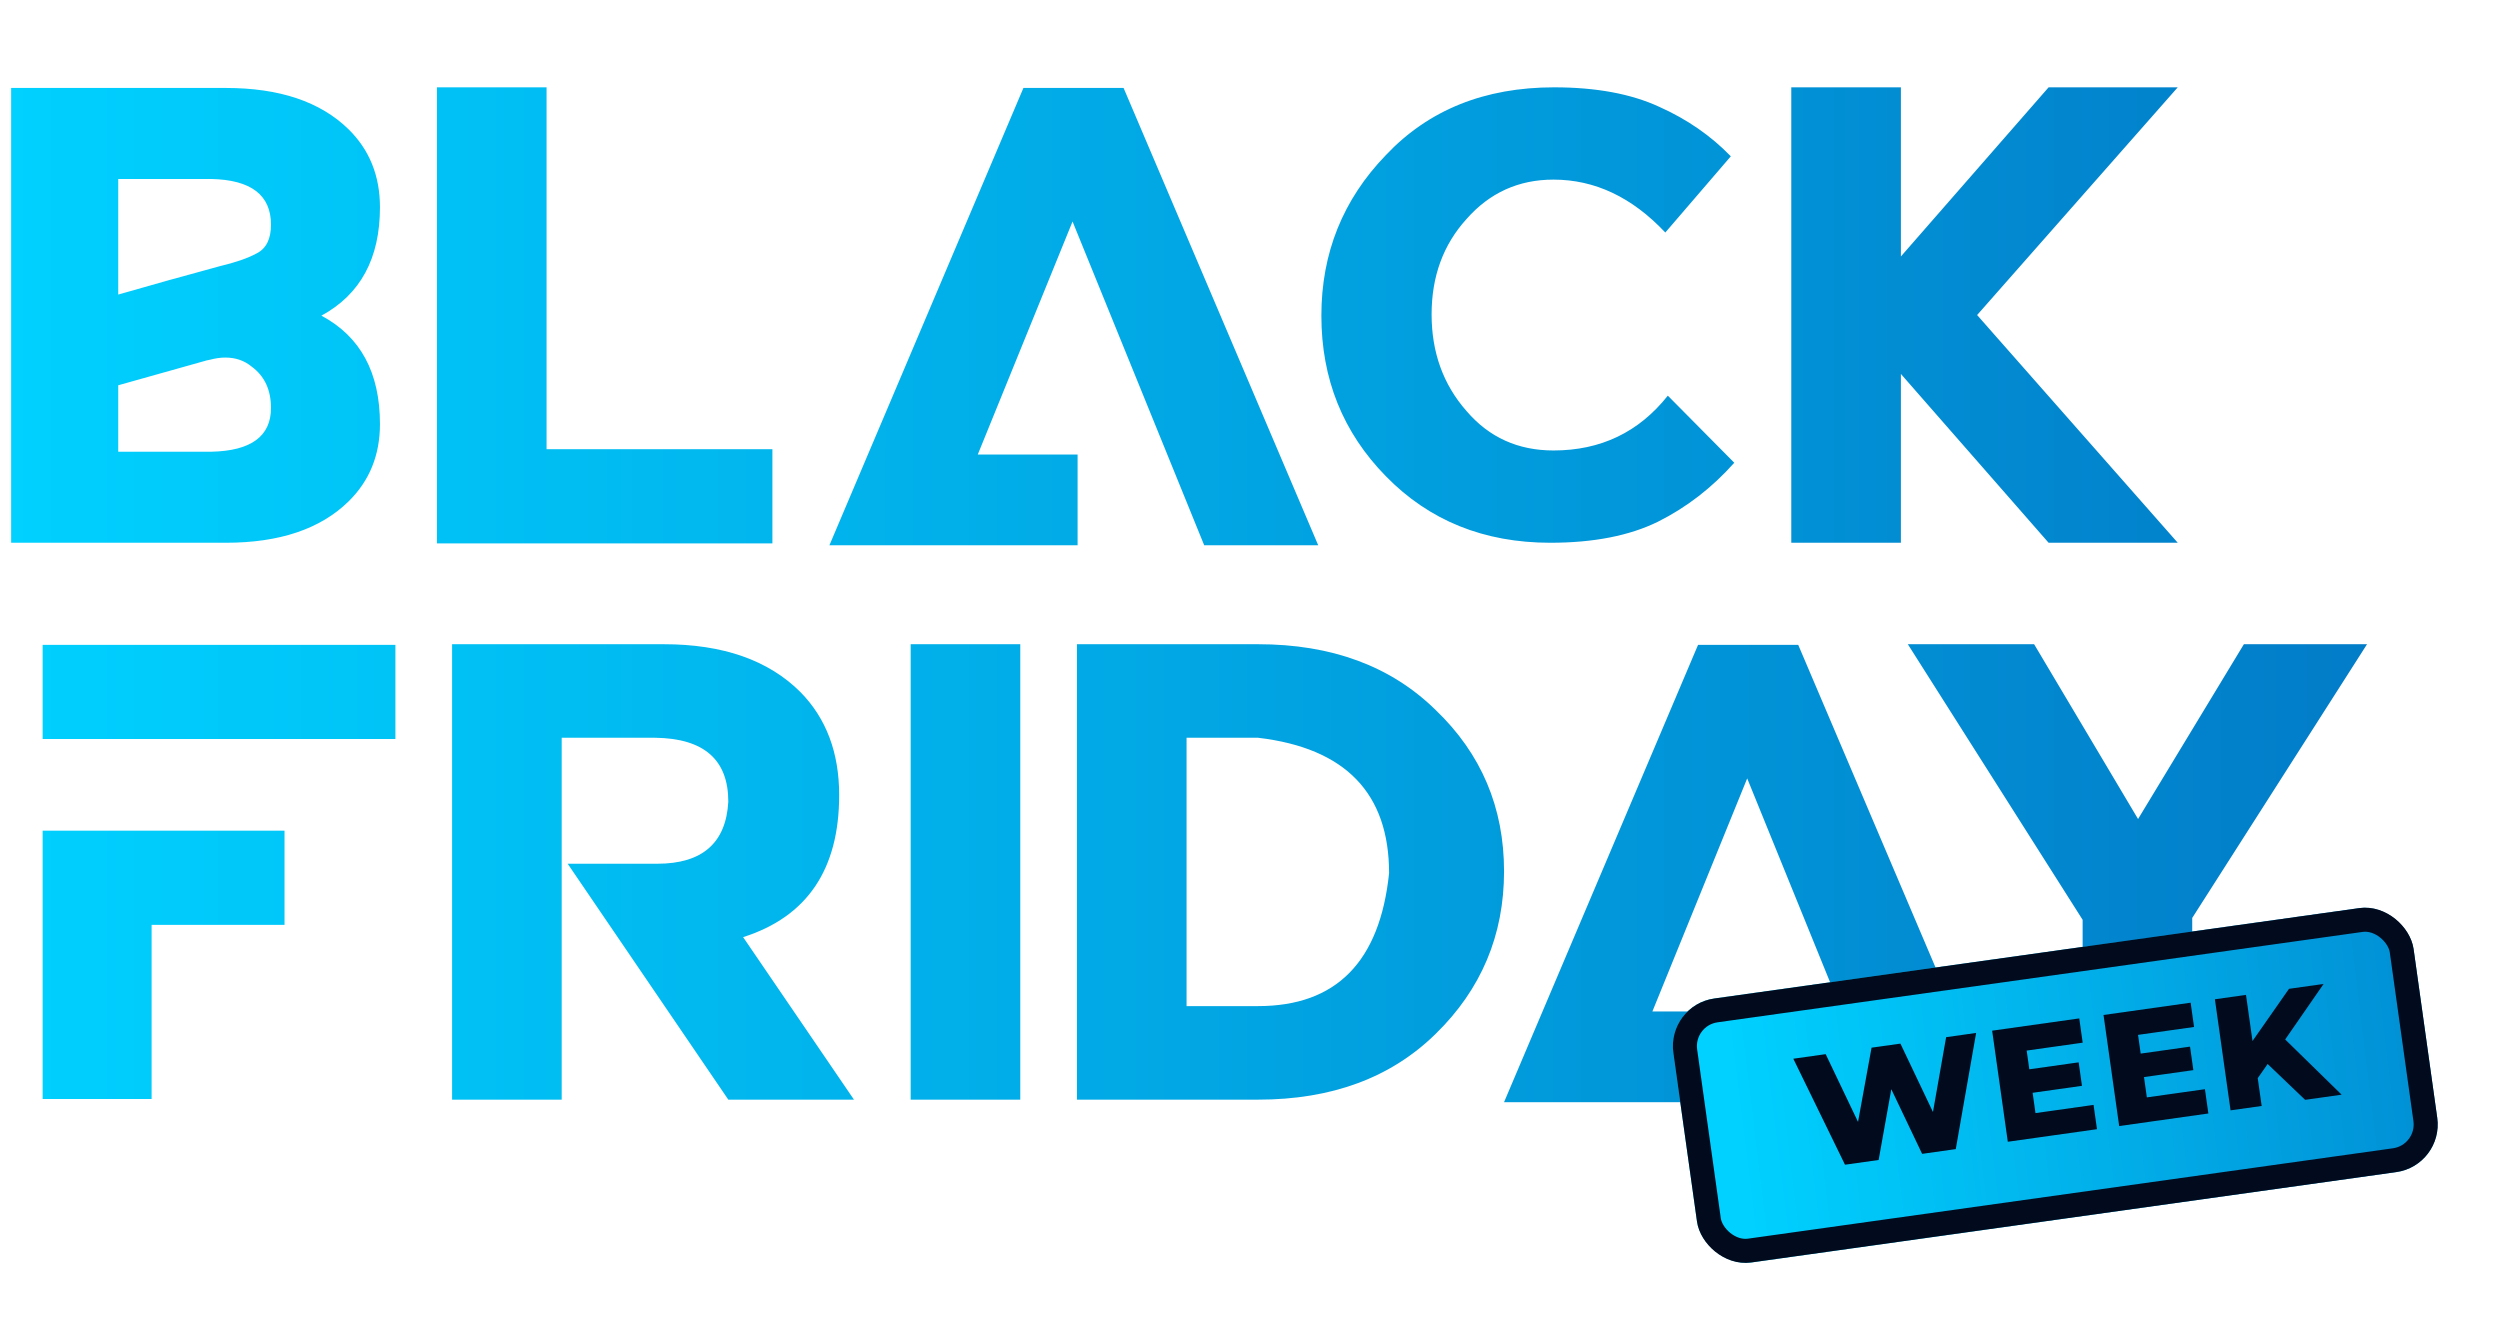 <svg width="624" height="331" viewBox="0 0 624 331" fill="none" xmlns="http://www.w3.org/2000/svg">
<path d="M54.095 135.472H0.48V21.954H54.095C67.459 21.954 77.653 25.387 84.675 32.252C89.916 37.389 92.537 43.887 92.537 51.748C92.537 64.484 87.663 73.498 77.915 78.791C87.663 83.98 92.537 92.994 92.537 105.834C92.537 113.591 89.916 120.037 84.675 125.173C77.653 132.039 67.459 135.472 54.095 135.472ZM50.4 112.752C60.358 112.543 65.336 108.9 65.336 101.825C65.336 97.318 63.738 93.885 60.541 91.527C58.707 90.007 56.505 89.247 53.938 89.247C52.732 89.247 51.448 89.43 50.085 89.797C49.823 89.85 49.561 89.902 49.299 89.955L27.209 96.165V112.752H50.4ZM27.209 73.524C36.905 70.747 43.823 68.808 47.963 67.707C50.374 67.026 51.894 66.606 52.523 66.449C56.505 65.506 59.598 64.431 61.799 63.226C64.157 62.021 65.336 59.636 65.336 56.072C65.336 48.683 60.358 44.883 50.4 44.673H27.209V73.524ZM190.489 135.629H106.766V21.797H134.123V112.124H190.489V135.629ZM326.726 136.101H298.268L265.407 55.286L241.745 113.46H266.665V136.101H204.718L253.144 21.954H278.143L326.726 136.101ZM384.664 135.472C368.102 135.472 354.424 129.943 343.627 118.884C332.884 107.931 327.512 94.567 327.512 78.791C327.512 63.174 332.884 49.809 343.627 38.699C354.266 27.431 368.26 21.797 385.607 21.797C396.089 21.797 404.841 23.422 411.864 26.671C418.782 29.763 424.73 33.877 429.709 39.013L413.357 58.038C405.077 49.233 395.774 44.831 385.45 44.831C376.75 44.831 369.517 48.106 363.752 54.657C357.935 61.051 355.026 68.991 355.026 78.477C355.026 87.963 357.935 96.008 363.752 102.611C369.36 109.162 376.593 112.438 385.45 112.438C397.242 112.438 406.754 107.878 413.986 98.759L430.574 115.504C425.018 121.741 418.677 126.641 411.549 130.205C404.422 133.716 395.46 135.472 384.664 135.472ZM541.261 135.472H509.03L472.16 93.335V135.472H444.803V21.797H472.16V64.012L509.03 21.797H541.261L491.185 78.634L541.261 135.472ZM35.542 274.314H8.342V207.336H68.717V230.841H35.542V274.314ZM96.389 184.459H8.342V160.954H96.389V184.459ZM210.85 274.472H179.483L139.39 215.59H161.716C172.984 215.59 178.906 210.428 179.483 200.104C179.483 189.622 173.403 184.302 161.245 184.145H137.896V274.472H110.539V160.797H163.367C178.146 160.797 189.519 164.78 197.485 172.746C203.932 179.297 207.155 187.866 207.155 198.453C207.155 217.005 199.162 228.824 183.178 233.907L210.85 274.472ZM225 160.797H252.357V274.472H225V160.797ZM311.71 274.472H266.508V160.797H311.71C330.106 160.797 344.885 166.274 356.048 177.227C367.421 188.128 373.107 201.545 373.107 217.477C373.107 233.409 367.421 246.931 356.048 258.042C344.885 268.995 330.106 274.472 311.71 274.472ZM311.71 251.124C331.207 251.124 342.108 240.065 344.414 217.949C344.414 197.981 333.513 186.713 311.71 184.145H293.865V251.124H311.71ZM495.115 275.101H466.657L433.797 194.286L410.134 252.46H435.055V275.101H373.107L421.533 160.954H446.532L495.115 275.101ZM517.52 229.583L473.89 160.797H505.414L531.356 204.427L557.77 160.797H588.508L544.877 229.112V274.472H517.52V229.583Z" fill="white"/>
<path d="M56.398 135.472H2.783V21.954H56.398C69.762 21.954 79.955 25.387 86.978 32.252C92.219 37.389 94.839 43.887 94.839 51.748C94.839 64.484 89.965 73.498 80.217 78.791C89.965 83.98 94.839 92.994 94.839 105.834C94.839 113.591 92.219 120.037 86.978 125.173C79.955 132.039 69.762 135.472 56.398 135.472ZM52.703 112.752C62.66 112.543 67.639 108.9 67.639 101.825C67.639 97.318 66.041 93.885 62.844 91.527C61.009 90.007 58.808 89.247 56.24 89.247C55.035 89.247 53.751 89.43 52.388 89.797C52.126 89.85 51.864 89.902 51.602 89.955L29.512 96.165V112.752H52.703ZM29.512 73.524C39.207 70.747 46.125 68.808 50.266 67.707C52.676 67.026 54.196 66.606 54.825 66.449C58.808 65.506 61.9 64.431 64.102 63.226C66.46 62.021 67.639 59.636 67.639 56.072C67.639 48.683 62.66 44.883 52.703 44.673H29.512V73.524ZM192.792 135.629H109.068V21.797H136.426V112.124H192.792V135.629ZM329.028 136.101H300.57L267.71 55.286L244.047 113.46H268.968V136.101H207.021L255.446 21.954H280.445L329.028 136.101ZM386.966 135.472C370.405 135.472 356.726 129.943 345.93 118.884C335.186 107.931 329.814 94.567 329.814 78.791C329.814 63.174 335.186 49.809 345.93 38.699C356.569 27.431 370.562 21.797 387.91 21.797C398.391 21.797 407.144 23.422 414.167 26.671C421.084 29.763 427.033 33.877 432.012 39.013L415.66 58.038C407.38 49.233 398.077 44.831 387.752 44.831C379.053 44.831 371.82 48.106 366.055 54.657C360.238 61.051 357.329 68.991 357.329 78.477C357.329 87.963 360.238 96.008 366.055 102.611C371.663 109.162 378.895 112.438 387.752 112.438C399.544 112.438 409.057 107.878 416.289 98.759L432.876 115.504C427.321 121.741 420.98 126.641 413.852 130.205C406.724 133.716 397.763 135.472 386.966 135.472ZM543.564 135.472H511.333L474.463 93.335V135.472H447.105V21.797H474.463V64.012L511.333 21.797H543.564L493.487 78.634L543.564 135.472ZM37.845 274.314H10.645V207.336H71.019V230.841H37.845V274.314ZM98.691 184.459H10.645V160.954H98.691V184.459ZM213.152 274.472H181.786L141.693 215.59H164.019C175.287 215.59 181.209 210.428 181.786 200.104C181.786 189.622 175.706 184.302 163.547 184.145H140.199V274.472H112.842V160.797H165.67C180.449 160.797 191.822 164.78 199.788 172.746C206.234 179.297 209.458 187.866 209.458 198.453C209.458 217.005 201.465 228.824 185.48 233.907L213.152 274.472ZM227.303 160.797H254.66V274.472H227.303V160.797ZM314.013 274.472H268.811V160.797H314.013C332.409 160.797 347.188 166.274 358.351 177.227C369.724 188.128 375.41 201.545 375.41 217.477C375.41 233.409 369.724 246.931 358.351 258.042C347.188 268.995 332.409 274.472 314.013 274.472ZM314.013 251.124C333.509 251.124 344.41 240.065 346.716 217.949C346.716 197.981 335.815 186.713 314.013 184.145H296.168V251.124H314.013ZM497.418 275.101H468.96L436.1 194.286L412.437 252.46H437.357V275.101H375.41L423.836 160.954H448.835L497.418 275.101ZM519.823 229.583L476.192 160.797H507.716L533.659 204.427L560.073 160.797H590.811L547.18 229.112V274.472H519.823V229.583Z" fill="url(#paint0_linear_756_1095)"/>
<g filter="url(#filter0_d_756_1095)">
<rect x="419" y="248.891" width="186.572" height="66.534" rx="12" transform="rotate(-7.977 419 248.891)" fill="url(#paint1_linear_756_1095)"/>
<rect x="422.387" y="251.445" width="180.572" height="60.534" rx="9" transform="rotate(-7.977 422.387 251.445)" stroke="#020A1E" stroke-width="6"/>
</g>
<path d="M460.512 290.714L447.611 264.257L455.691 263.117L466.641 286.053L462.562 286.628L467.138 261.503L474.347 260.486L485.257 283.428L481.336 283.981L485.754 258.878L493.24 257.822L488.159 286.816L479.762 288L470.469 268.506L472.726 268.188L468.909 289.53L460.512 290.714ZM505.96 266.976L518.833 265.16L519.66 271.022L506.787 272.838L505.96 266.976ZM508.056 277.829L522.553 275.785L523.408 281.845L501.148 284.984L497.238 257.258L518.983 254.192L519.837 260.252L505.856 262.224L508.056 277.829ZM533.76 263.055L546.633 261.24L547.46 267.102L534.587 268.917L533.76 263.055ZM535.856 273.909L550.353 271.865L551.208 277.925L528.948 281.064L525.038 253.338L546.783 250.272L547.637 256.332L533.656 258.303L535.856 273.909ZM562.893 270.015L561.217 261.284L571.335 246.809L579.969 245.592L569.902 260.14L566.188 265.309L562.893 270.015ZM556.748 277.143L552.838 249.418L560.601 248.323L564.511 276.049L556.748 277.143ZM575.364 274.518L564.719 264.345L569.057 258.158L584.473 273.233L575.364 274.518Z" fill="#020A1E"/>
<defs>
<filter id="filter0_d_756_1095" x="402.448" y="211.448" width="221.104" height="118.886" filterUnits="userSpaceOnUse" color-interpolation-filters="sRGB">
<feFlood flood-opacity="0" result="BackgroundImageFix"/>
<feColorMatrix in="SourceAlpha" type="matrix" values="0 0 0 0 0 0 0 0 0 0 0 0 0 0 0 0 0 0 127 0" result="hardAlpha"/>
<feMorphology radius="5" operator="dilate" in="SourceAlpha" result="effect1_dropShadow_756_1095"/>
<feOffset dx="-3" dy="2"/>
<feGaussianBlur stdDeviation="5.05"/>
<feComposite in2="hardAlpha" operator="out"/>
<feColorMatrix type="matrix" values="0 0 0 0 0 0 0 0 0 0 0 0 0 0 0 0 0 0 0.43 0"/>
<feBlend mode="normal" in2="BackgroundImageFix" result="effect1_dropShadow_756_1095"/>
<feBlend mode="normal" in="SourceGraphic" in2="effect1_dropShadow_756_1095" result="shape"/>
</filter>
<linearGradient id="paint0_linear_756_1095" x1="2.303" y1="139" x2="613.303" y2="139" gradientUnits="userSpaceOnUse">
<stop stop-color="#00D1FF"/>
<stop offset="1" stop-color="#0279C6"/>
</linearGradient>
<linearGradient id="paint1_linear_756_1095" x1="432.31" y1="287.218" x2="665.445" y2="291.456" gradientUnits="userSpaceOnUse">
<stop stop-color="#00D1FF"/>
<stop offset="1" stop-color="#0279C6"/>
</linearGradient>
</defs>
</svg>
